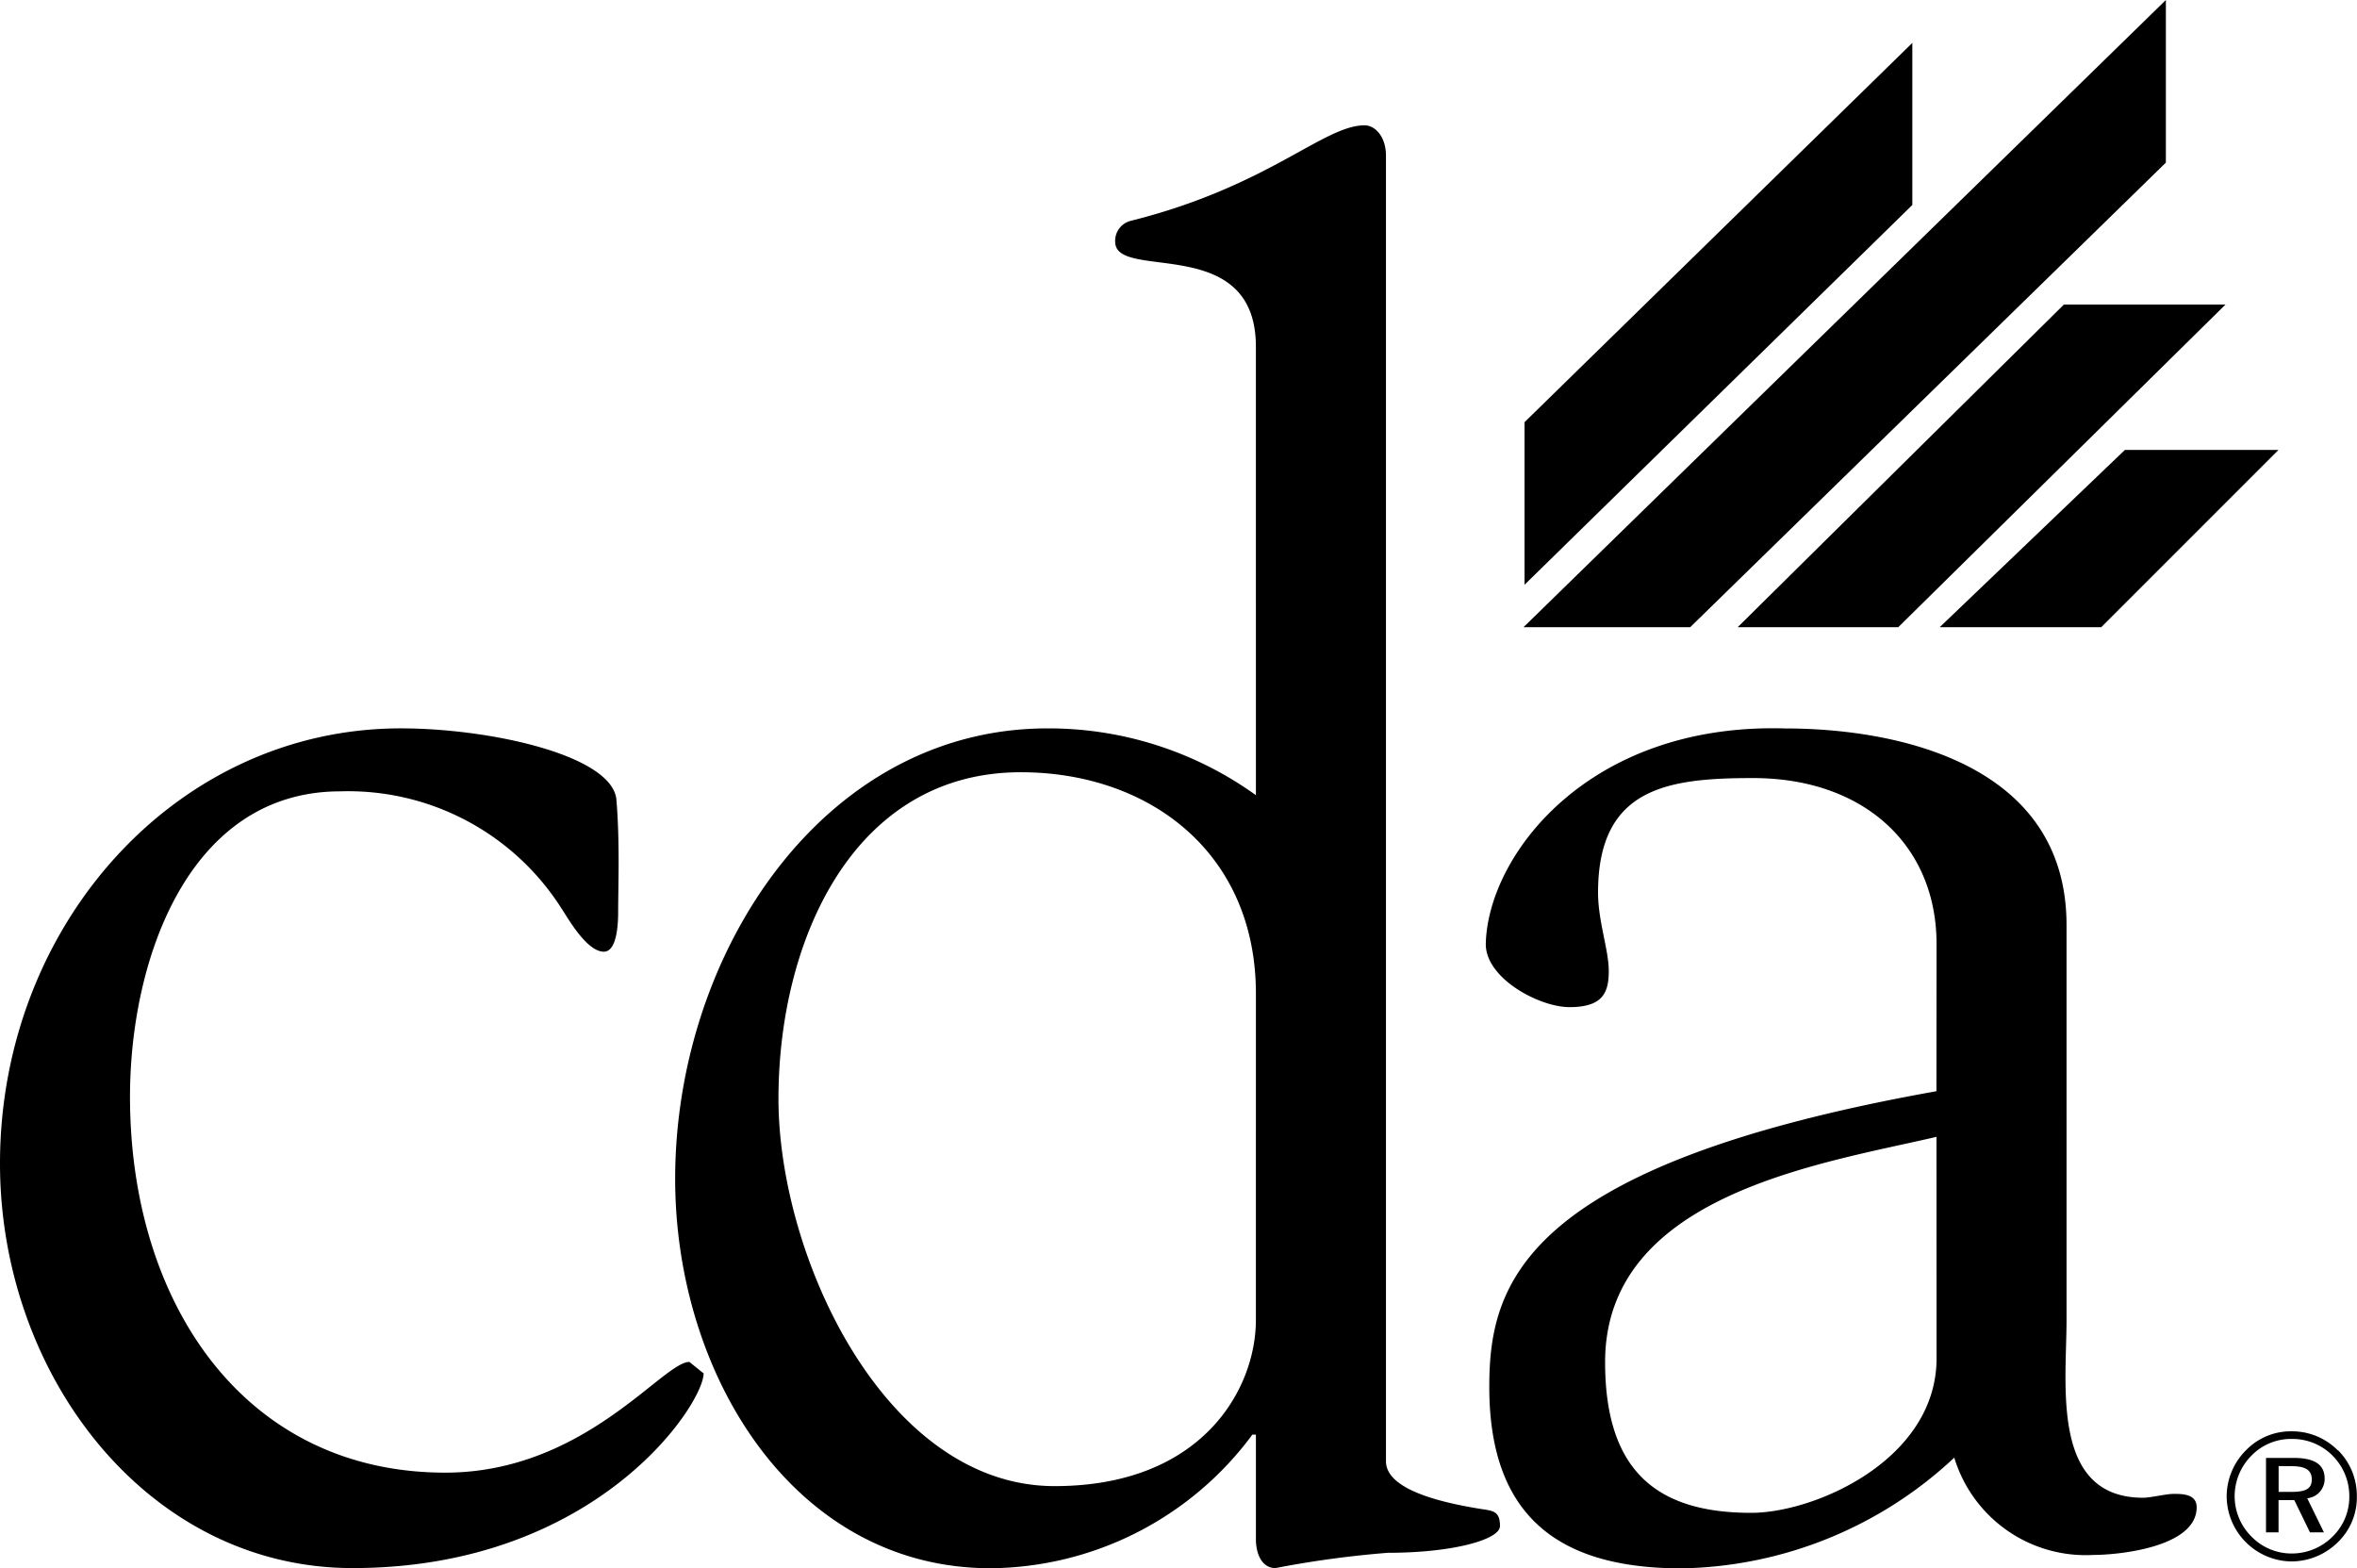 <svg id="Group_204" data-name="Group 204" xmlns="http://www.w3.org/2000/svg" xmlns:xlink="http://www.w3.org/1999/xlink" width="91.541" height="60.901" viewBox="0 0 91.541 60.901">
  <defs>
    <clipPath id="clip-path">
      <rect id="Rectangle_165" data-name="Rectangle 165" width="91.541" height="60.901"/>
    </clipPath>
  </defs>
  <g id="Group_203" data-name="Group 203" clip-path="url(#clip-path)">
    <path id="Path_2124" data-name="Path 2124" d="M0,28.054c0-9.264,6.847-16.9,15.566-16.9,3.459,0,8.163,1.037,8.371,2.741.142,1.633.071,3.411.071,4.375,0,1.037-.208,1.557-.555,1.557-.692,0-1.453-1.407-1.659-1.7A9.812,9.812,0,0,0,13.215,13.6c-5.883,0-8.166,6.522-8.166,11.858,0,8.006,4.428,14.6,12.246,14.6,5.4,0,8.442-4.3,9.479-4.3l.553.446c0,1.187-4.151,7.56-13.631,7.56C5.739,43.769,0,36.283,0,28.054" transform="translate(0 17.132)"/>
    <path id="Path_2125" data-name="Path 2125" d="M32.895,35.644c0-5.485-4.151-8.6-9.132-8.6-6.5,0-9.411,6.525-9.411,12.677S18.5,54.767,25.076,54.767c5.744,0,7.818-3.781,7.818-6.449m0-37.8c0-4.446-5.465-2.521-5.465-4.075a.8.8,0,0,1,.621-.817c5.328-1.334,7.473-3.705,9.064-3.705.416,0,.832.444.832,1.184V53.8c0,.89,1.382,1.484,3.667,1.851.484.076.761.076.761.669,0,.517-1.8,1.037-4.359,1.037a39.169,39.169,0,0,0-4.359.593c-.553,0-.761-.593-.761-1.113V52.767h-.137a12.766,12.766,0,0,1-10.172,5.189c-7.613,0-12.246-7.486-12.246-15.122,0-8.747,5.741-17.493,14.46-17.493a13.78,13.78,0,0,1,8.095,2.594Z" transform="translate(15.882 2.946)"/>
    <path id="Path_2126" data-name="Path 2126" d="M40.26,27.021c-4.428,1.037-12.87,2.227-12.87,8.749,0,4.225,2.006,5.853,5.673,5.853,2.493,0,7.2-2.074,7.2-6m0-16.086c0-3.855-2.835-6.449-7.129-6.449-3.32,0-6.018.373-6.018,4.448,0,1.113.416,2.224.416,3.041s-.208,1.407-1.522,1.407c-1.177,0-3.254-1.113-3.254-2.447.068-3.408,3.943-8.6,11.625-8.376,4.291,0,10.93,1.334,10.93,7.636V34.137c0,2.521-.621,6.9,2.977,6.9.276,0,.9-.15,1.177-.15.345,0,.9,0,.9.52,0,1.557-3.046,1.851-4.014,1.851a5.334,5.334,0,0,1-5.4-3.779,15.877,15.877,0,0,1-10.588,4.3c-4.5,0-7.471-1.778-7.471-7.04,0-3.931,1.174-8.6,17.366-11.49Z" transform="translate(34.949 17.128)"/>
    <path id="Path_2127" data-name="Path 2127" d="M23.332,24.358h6.474L48.281,6.315V0" transform="translate(35.837)"/>
    <path id="Path_2128" data-name="Path 2128" d="M23.348,15.386V21.7L38.409,6.951V.657" transform="translate(35.862 1.009)"/>
    <path id="Path_2129" data-name="Path 2129" d="M26.612,17.194h6.236l12.71-12.53H39.282" transform="translate(40.875 7.164)"/>
    <path id="Path_2130" data-name="Path 2130" d="M29.706,13.775H35.98L42.865,6.89H36.9" transform="translate(45.627 10.583)"/>
    <path id="Path_2131" data-name="Path 2131" d="M36.113,23.275v1h.507c.535,0,.781-.117.781-.484s-.254-.515-.8-.515m1.3.479a.753.753,0,0,1-.677.768l.649,1.324h-.543l-.609-1.253h-.611v1.253h-.487V22.956H36.7c.8,0,1.2.256,1.2.8m.317-.88a2.2,2.2,0,0,0-1.593-.657,2.14,2.14,0,0,0-1.552.634,2.237,2.237,0,0,0-.667,1.593,2.209,2.209,0,0,0,.654,1.565,2.167,2.167,0,0,0,1.557.657,2.235,2.235,0,0,0,1.593-.657,2.144,2.144,0,0,0,.649-1.549,2.214,2.214,0,0,0-.642-1.585m.21-.213a2.491,2.491,0,0,1,.725,1.783,2.418,2.418,0,0,1-.733,1.778,2.573,2.573,0,0,1-1.8.751,2.546,2.546,0,0,1-2.523-2.528,2.546,2.546,0,0,1,.761-1.8,2.419,2.419,0,0,1,1.762-.725,2.5,2.5,0,0,1,1.8.746" transform="translate(52.384 33.662)"/>
  </g>
</svg>
